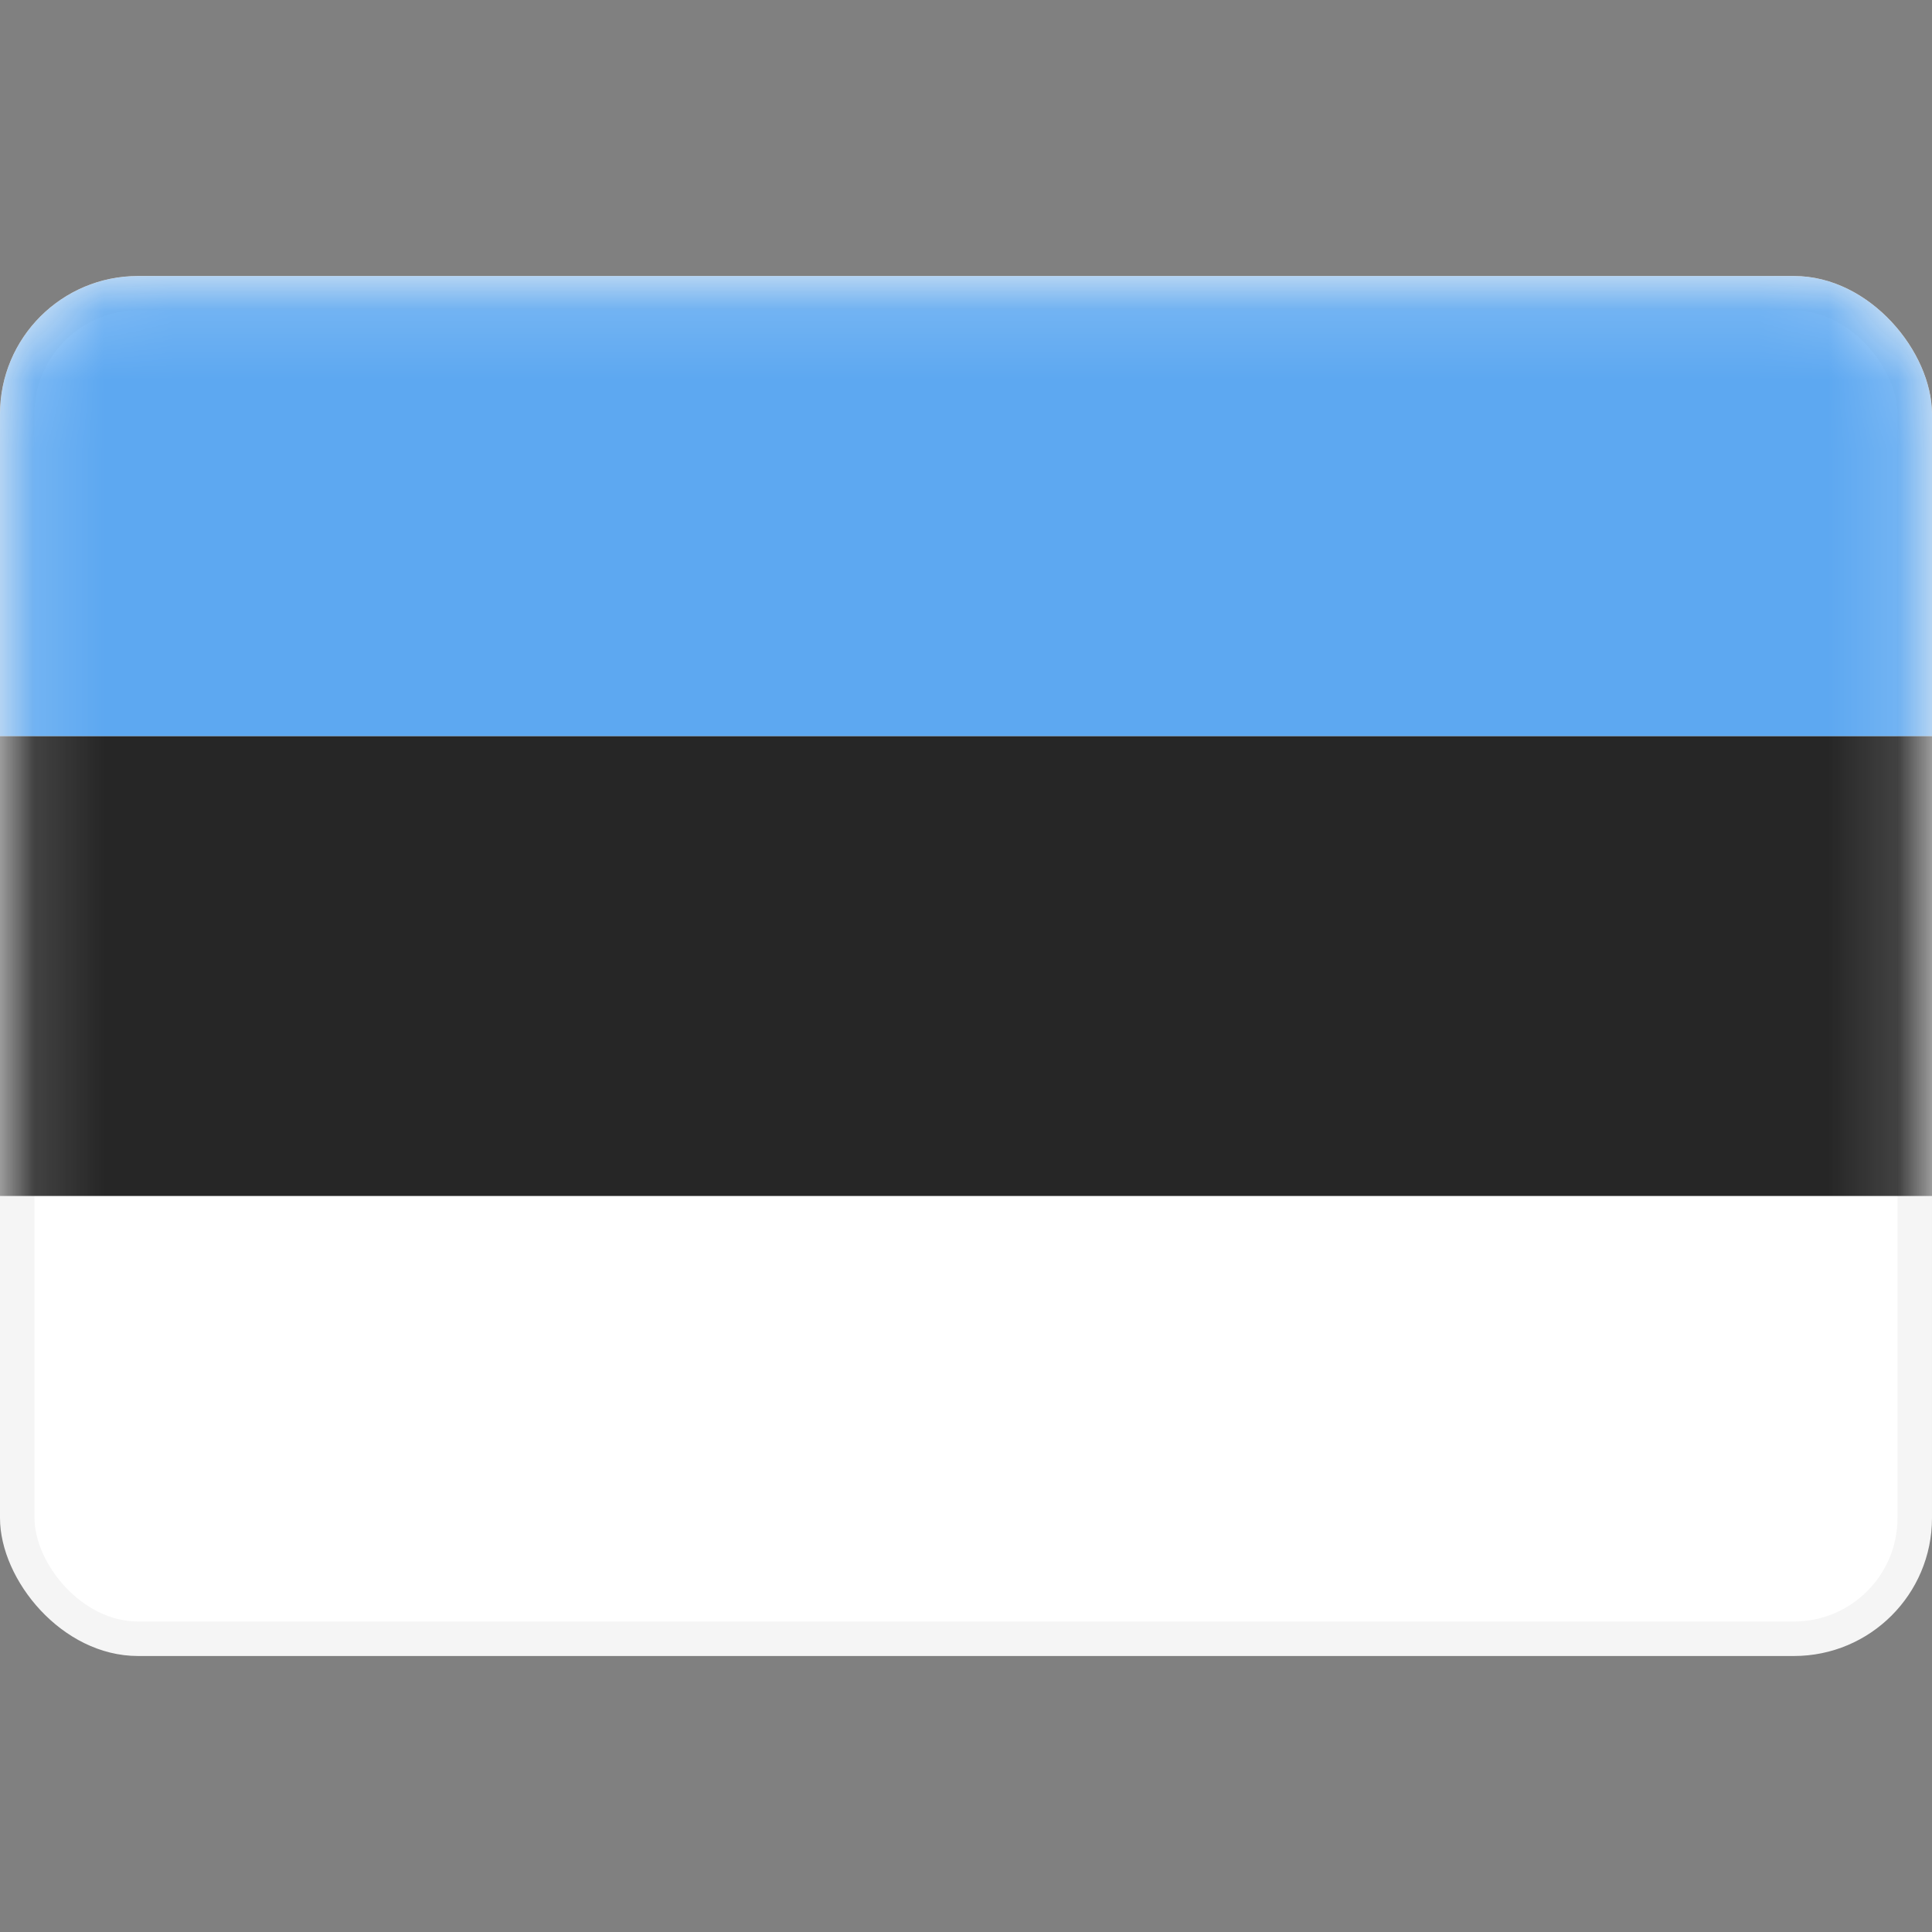 <svg viewBox="0 -4 28 28" fill="none" xmlns="http://www.w3.org/2000/svg"><rect x="0" y="-4" width="28" height="28" fill="#808080" stroke="none"/><g id="SVGRepo_bgCarrier" stroke-width="0"></g><g id="SVGRepo_tracerCarrier" stroke-linecap="round" stroke-linejoin="round"></g><g id="SVGRepo_iconCarrier"> <g clip-path="url(#clip0_503_3855)"> <rect x="0.25" y="0.25" width="27.5" height="19.5" rx="1.75" fill="white" stroke="#F5F5F5" stroke-width="0.5"></rect> <mask id="mask0_503_3855" style="mask-type:alpha" maskUnits="userSpaceOnUse" x="0" y="0" width="28" height="20"> <rect x="0.25" y="0.25" width="27.5" height="19.5" rx="1.75" fill="white" stroke="white" stroke-width="0.5"></rect> </mask> <g mask="url(#mask0_503_3855)"> <path fill-rule="evenodd" clip-rule="evenodd" d="M0 13.333H28V6.667H0V13.333Z" fill="#262626"></path> <path fill-rule="evenodd" clip-rule="evenodd" d="M0 6.667H28V0H0V6.667Z" fill="#5DA8F1"></path> </g> </g> <defs> <clipPath id="clip0_503_3855"> <rect width="28" height="20" rx="2" fill="white"></rect> </clipPath> </defs> </g></svg>